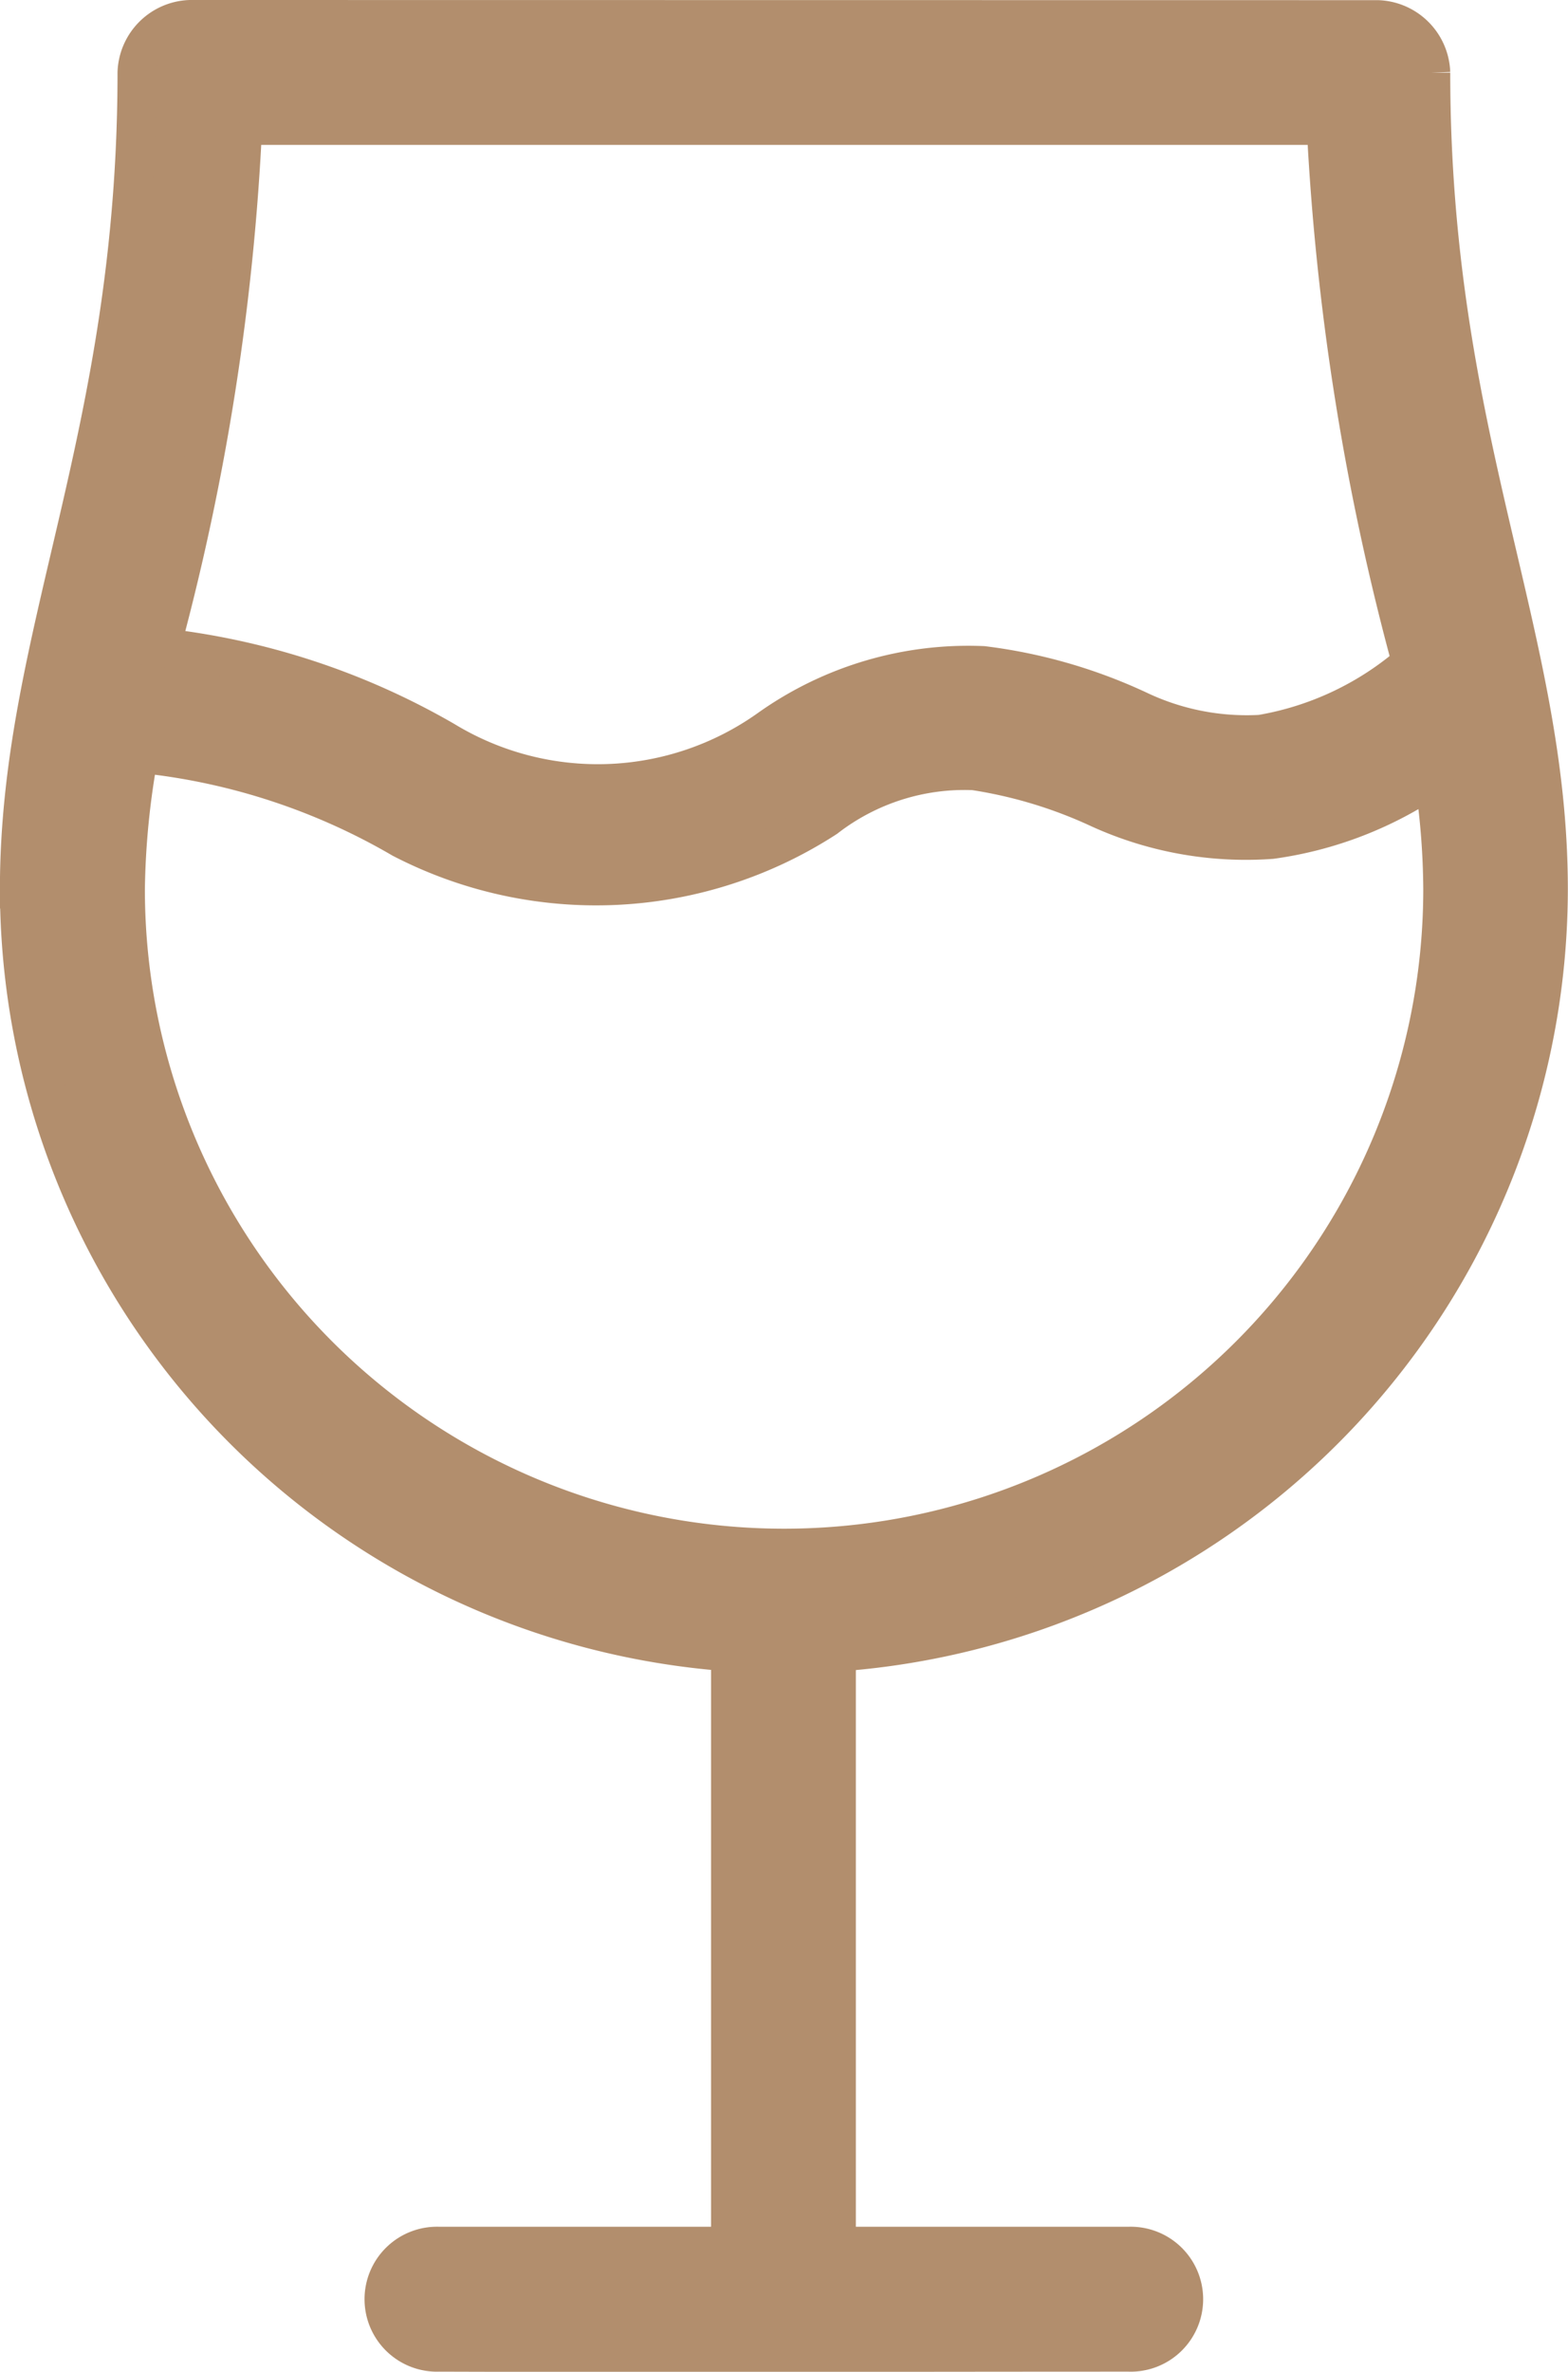 <svg xmlns="http://www.w3.org/2000/svg" width="20.173" height="30.499" viewBox="0 0 20.173 30.499">
  <path id="icon-highlights-wine" d="M190.583,33.566a.708.708,0,0,0-.682.682c0,4.684-1.513,7.227-1.513,10.5a9.848,9.848,0,0,0,9.149,9.811V62.2h-3.75a.682.682,0,1,0,0,1.363c2.974.01,5.9,0,8.873,0a.682.682,0,1,0,0-1.363H198.9V54.561a9.846,9.846,0,0,0,9.16-9.811c0-3.276-1.513-5.818-1.513-10.5a.708.708,0,0,0-.682-.682Zm.671,1.363H205.2a32.445,32.445,0,0,0,1.1,6.913,3.971,3.971,0,0,1-1.939.916,3.243,3.243,0,0,1-1.576-.309,6.643,6.643,0,0,0-2-.575,4.423,4.423,0,0,0-2.759.82,3.8,3.8,0,0,1-4.165.149,9.326,9.326,0,0,0-3.653-1.2,31.231,31.231,0,0,0,1.054-6.711Zm-1.236,8.084A8.349,8.349,0,0,1,193.31,44.1a5.434,5.434,0,0,0,5.454-.266,2.916,2.916,0,0,1,1.907-.607,5.936,5.936,0,0,1,1.619.49,4.551,4.551,0,0,0,2.205.394,4.84,4.84,0,0,0,2.088-.81,9.772,9.772,0,0,1,.117,1.449,8.473,8.473,0,0,1-16.947,0,10.3,10.3,0,0,1,.17-1.726c.033,0,.063-.009.1-.011Z" transform="translate(-188.139 -33.316)" fill="#b28e6d" stroke="#b28e6d" stroke-width="0.5" fill-rule="evenodd"/>
</svg>
